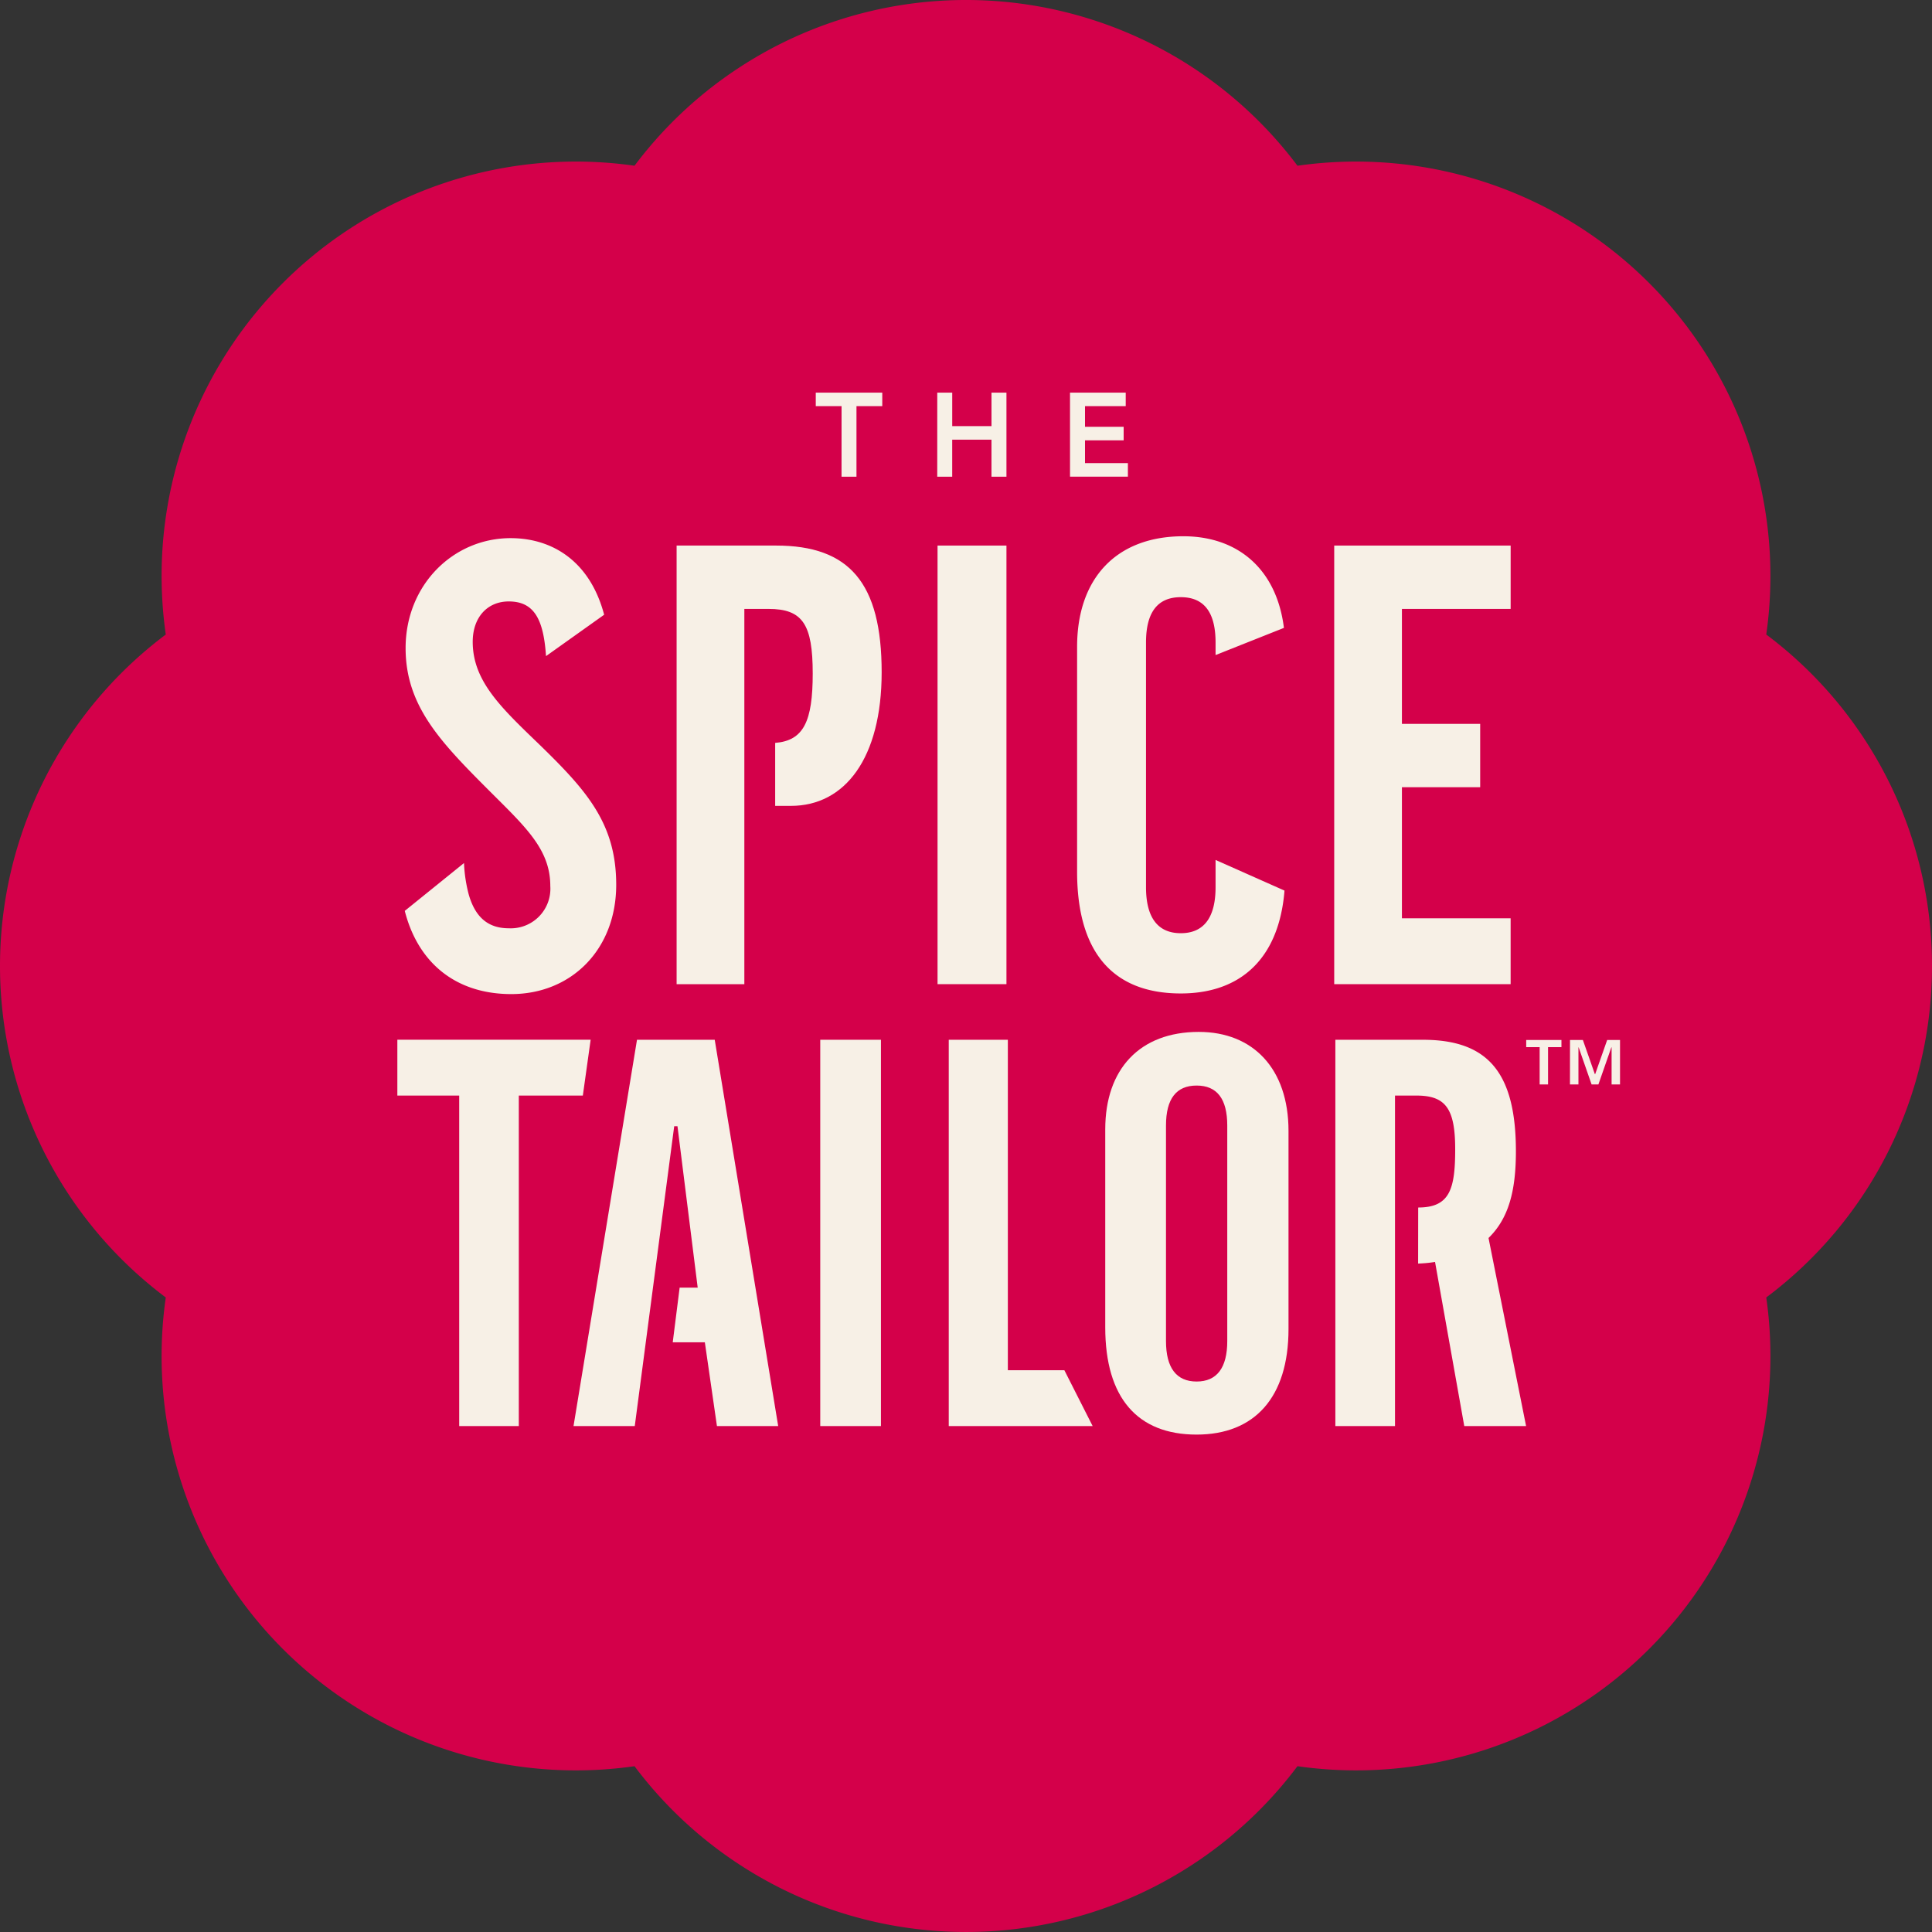 <svg viewBox="0 0 280 279.997" height="279.997" width="280" xmlns:xlink="http://www.w3.org/1999/xlink" xmlns="http://www.w3.org/2000/svg"><rect x="0" y="0" width="280" height="279.997" fill="#333333" stroke="none"/><defs><clipPath id="a"><rect fill="none" height="279.997" width="280"></rect></clipPath></defs><g clip-path="url(#a)"><path fill="#d4004a" d="M280,140a59.94,59.94,0,0,0-24.02-48.04A60.053,60.053,0,0,0,188.039,24.02a60.05,60.05,0,0,0-96.081,0A60.042,60.042,0,0,0,24.026,91.961a60.039,60.039,0,0,0,0,96.078,60.034,60.034,0,0,0,67.932,67.932,60.041,60.041,0,0,0,96.081,0,60.046,60.046,0,0,0,67.941-67.935A59.939,59.939,0,0,0,280,140"></path><path fill="#f7f0e6" transform="translate(-122.394 -162.71)" d="M201.526,257.8c-.359-5.486-1.808-7.925-5.4-7.925-3.064,0-5.222,2.262-5.222,5.856,0,5.761,4.229,9.638,9.816,15.031,6.745,6.573,10.98,11.351,10.98,20.174,0,9.362-6.482,15.844-15.215,15.844-6.89,0-12.041-3.334-14.546-9.38a19.817,19.817,0,0,1-.883-2.679l8.585-6.932a21.2,21.2,0,0,0,.685,4.555c.943,3.292,2.8,4.9,5.8,4.9a5.743,5.743,0,0,0,6.022-6.123c0-5.32-3.592-8.559-8.816-13.781-7.107-7.107-12.154-12.329-12.154-20.7,0-9.184,6.932-15.938,15.215-15.938,6.081,0,11.514,3.367,13.559,11.1Z"></path><rect fill="#f7f0e6" transform="translate(135.876 79.067)" height="63.564" width="9.987"></rect><path fill="#f7f0e6" transform="translate(-325.697 -162.16)" d="M511.854,291.229a23.781,23.781,0,0,1-.365,2.744c-1.514,7.922-6.713,12.166-14.661,12.166-9.9,0-15.029-6.031-15.029-17.645V255.9c0-9.9,5.666-16.021,15.393-16.021,8,0,13.538,4.86,14.581,13.28l-9.907,3.936v-1.825c0-4.407-1.7-6.564-5.038-6.564s-5.042,2.157-5.042,6.564v35.471c0,4.41,1.716,6.665,5.042,6.665s5.038-2.255,5.038-6.665v-3.951Z"></path><path fill="#f7f0e6" transform="translate(-403.435 -164.967)" d="M596.8,244.034h25.57v9.181H606.612v16.661h11.342v9.179H606.612v19h15.755V307.6H596.8Z"></path><path fill="#f7f0e6" transform="translate(-204.596 -164.967)" d="M317.065,244.034H302.656V307.6h9.816V253.215h3.509c4.955,0,6.4,2.252,6.4,9.365,0,6.92-1.31,9.726-5.441,10.052v9.128h2.285c7.839,0,13.147-6.935,13.147-19.358,0-12.963-4.682-18.368-15.3-18.368"></path><path fill="#f7f0e6" transform="translate(-461.498 -314.468)" d="M684.635,466.229h-1.947v-1.04h5.106v1.04h-1.941v5.406h-1.218Zm4.4-1.04h1.865l1.736,4.949h.047l1.74-4.949h1.861v6.446h-1.221v-5.379h-.036l-1.876,5.379h-.987l-1.876-5.379h-.03v5.379H689.03Z"></path><path fill="#f7f0e6" transform="translate(-120.149 -314.401)" d="M205.75,465.089H177.736v8.091H186.7v47.9h8.639v-47.9h9.279Z"></path><rect fill="#f7f0e6" transform="translate(118.877 150.691)" height="55.986" width="8.796"></rect><path fill="#f7f0e6" transform="translate(-334.206 -312.026)" d="M507.945,461.577c-8.568,0-13.558,5.4-13.558,14.119V504.4c0,10.228,4.677,15.538,13.241,15.538,8.405,0,13.319-5.388,13.319-15.307v-28.7c0-9.036-5.151-14.353-13-14.353m4.123,44.81c0,3.877-1.508,5.859-4.44,5.859s-4.439-1.983-4.439-5.859V475.141c0-3.891,1.509-5.788,4.439-5.788s4.44,1.9,4.44,5.788Z"></path><path fill="#f7f0e6" transform="translate(-403.787 -314.407)" d="M624.959,521.084l-5.444-27.259c2.9-2.818,3.968-6.8,3.968-12.551,0-11.5-4.122-16.175-13.478-16.175H597.317v55.986h8.645v-47.9h3.094c4.2,0,5.628,1.823,5.628,7.771,0,5.812-.794,8.452-5.361,8.452l-.012,8.126a20.315,20.315,0,0,0,2.454-.234L616,521.084Z"></path><path fill="#f7f0e6" transform="translate(-286.884 -314.407)" d="M432.949,512.99V465.1h-8.565v55.986H445.24l-4.1-8.094Z"></path><path fill="#f7f0e6" transform="translate(-173.432 -314.401)" d="M277.016,465.092l-11.265,0-9.2,55.989h8.876l5.717-43.459h.474l2.931,23.392h-2.617l-1,7.924h4.653l1.754,12.142h8.876Z"></path><path fill="#f7f0e6" transform="translate(-246.673 -118.722)" d="M368.638,177.585H364.9v-1.962h9.638v1.962H370.8V187.81h-2.166Z"></path><path fill="#f7f0e6" transform="translate(-283.409 -118.722)" d="M419.244,175.623h2.169v4.854h5.69v-4.854h2.169V187.81H427.1v-5.37h-5.69v5.37h-2.169Z"></path><path fill="#f7f0e6" transform="translate(-323.552 -118.722)" d="M478.626,175.623H486.7v1.962h-5.9v2.993h5.6v1.962h-5.6v3.3h6.215v1.965h-8.387Z"></path></g></svg>